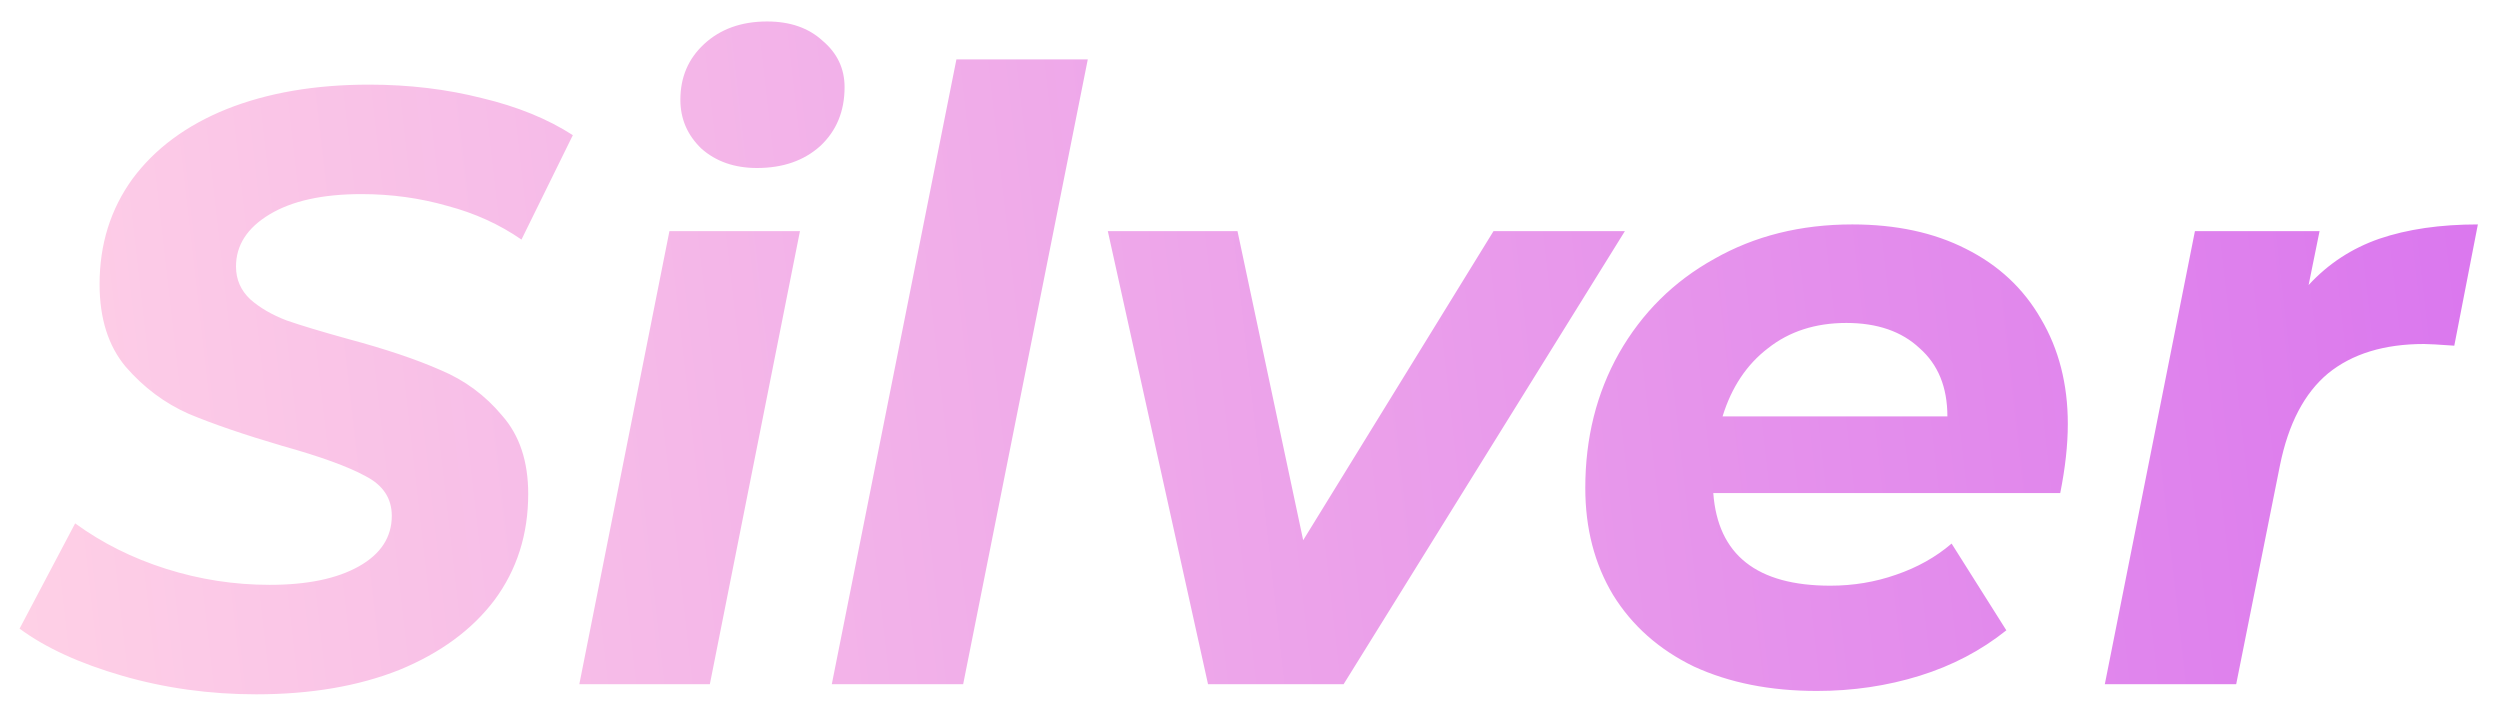 <?xml version="1.0" encoding="UTF-8"?> <svg xmlns="http://www.w3.org/2000/svg" width="95" height="27" viewBox="0 0 95 27" fill="none"> <path d="M9.736 26.384C7.965 26.384 6.269 26.149 4.648 25.68C3.027 25.211 1.725 24.613 0.744 23.888L2.856 19.888C3.88 20.635 5.032 21.211 6.312 21.616C7.592 22.021 8.904 22.224 10.248 22.224C11.677 22.224 12.808 21.989 13.64 21.52C14.472 21.051 14.888 20.411 14.888 19.6C14.888 18.939 14.557 18.437 13.896 18.096C13.235 17.733 12.179 17.349 10.728 16.944C9.277 16.517 8.093 16.112 7.176 15.728C6.259 15.323 5.459 14.725 4.776 13.936C4.115 13.147 3.784 12.101 3.784 10.8C3.784 9.285 4.2 7.952 5.032 6.8C5.885 5.648 7.08 4.763 8.616 4.144C10.173 3.525 11.976 3.216 14.024 3.216C15.539 3.216 16.968 3.387 18.312 3.728C19.656 4.048 20.808 4.517 21.768 5.136L19.816 9.104C18.984 8.528 18.045 8.101 17 7.824C15.955 7.525 14.867 7.376 13.736 7.376C12.264 7.376 11.101 7.632 10.248 8.144C9.395 8.656 8.968 9.317 8.968 10.128C8.968 10.619 9.149 11.035 9.512 11.376C9.875 11.696 10.333 11.963 10.888 12.176C11.443 12.368 12.221 12.603 13.224 12.88C14.653 13.264 15.827 13.659 16.744 14.064C17.661 14.448 18.44 15.024 19.08 15.792C19.741 16.539 20.072 17.531 20.072 18.768C20.072 20.304 19.645 21.648 18.792 22.8C17.939 23.931 16.733 24.816 15.176 25.456C13.619 26.075 11.805 26.384 9.736 26.384ZM25.438 8.784H30.398L26.974 26H22.014L25.438 8.784ZM28.766 6.384C27.913 6.384 27.209 6.139 26.654 5.648C26.121 5.136 25.854 4.517 25.854 3.792C25.854 2.939 26.153 2.235 26.75 1.68C27.369 1.104 28.169 0.816 29.15 0.816C30.025 0.816 30.729 1.061 31.262 1.552C31.817 2.021 32.094 2.608 32.094 3.312C32.094 4.229 31.785 4.976 31.166 5.552C30.548 6.107 29.748 6.384 28.766 6.384ZM36.344 2.256H41.336L36.6 26H31.608L36.344 2.256ZM61.745 8.784L51.057 26H45.905L42.097 8.784H47.025L49.521 20.528L56.753 8.784H61.745ZM78.577 16.112C78.577 16.901 78.481 17.776 78.289 18.736H65.105C65.276 21.083 66.759 22.256 69.553 22.256C70.428 22.256 71.26 22.117 72.049 21.84C72.86 21.563 73.564 21.168 74.161 20.656L76.241 23.952C75.281 24.72 74.183 25.296 72.945 25.68C71.708 26.064 70.407 26.256 69.041 26.256C67.271 26.256 65.713 25.947 64.369 25.328C63.047 24.688 62.023 23.781 61.297 22.608C60.593 21.435 60.241 20.08 60.241 18.544C60.241 16.645 60.668 14.939 61.521 13.424C62.396 11.888 63.601 10.693 65.137 9.84C66.673 8.965 68.423 8.528 70.385 8.528C72.049 8.528 73.489 8.837 74.705 9.456C75.943 10.075 76.892 10.96 77.553 12.112C78.236 13.264 78.577 14.597 78.577 16.112ZM70.161 12.272C68.988 12.272 67.996 12.592 67.185 13.232C66.375 13.851 65.799 14.715 65.457 15.824H74.001C74.001 14.715 73.649 13.851 72.945 13.232C72.263 12.592 71.335 12.272 70.161 12.272ZM87.727 10.832C88.474 10.021 89.37 9.435 90.415 9.072C91.482 8.709 92.73 8.528 94.159 8.528L93.263 13.136C92.666 13.093 92.282 13.072 92.111 13.072C90.596 13.072 89.38 13.445 88.463 14.192C87.567 14.939 86.959 16.101 86.639 17.68L84.975 26H79.983L83.407 8.784H88.143L87.727 10.832Z" fill="url(#paint0_linear)"></path> <defs> <linearGradient id="paint0_linear" x1="1" y1="34" x2="97.192" y2="23.056" gradientUnits="userSpaceOnUse"> <stop stop-color="#FFD1E6"></stop> <stop offset="1" stop-color="#DA76EE"></stop> </linearGradient> </defs> </svg> 
